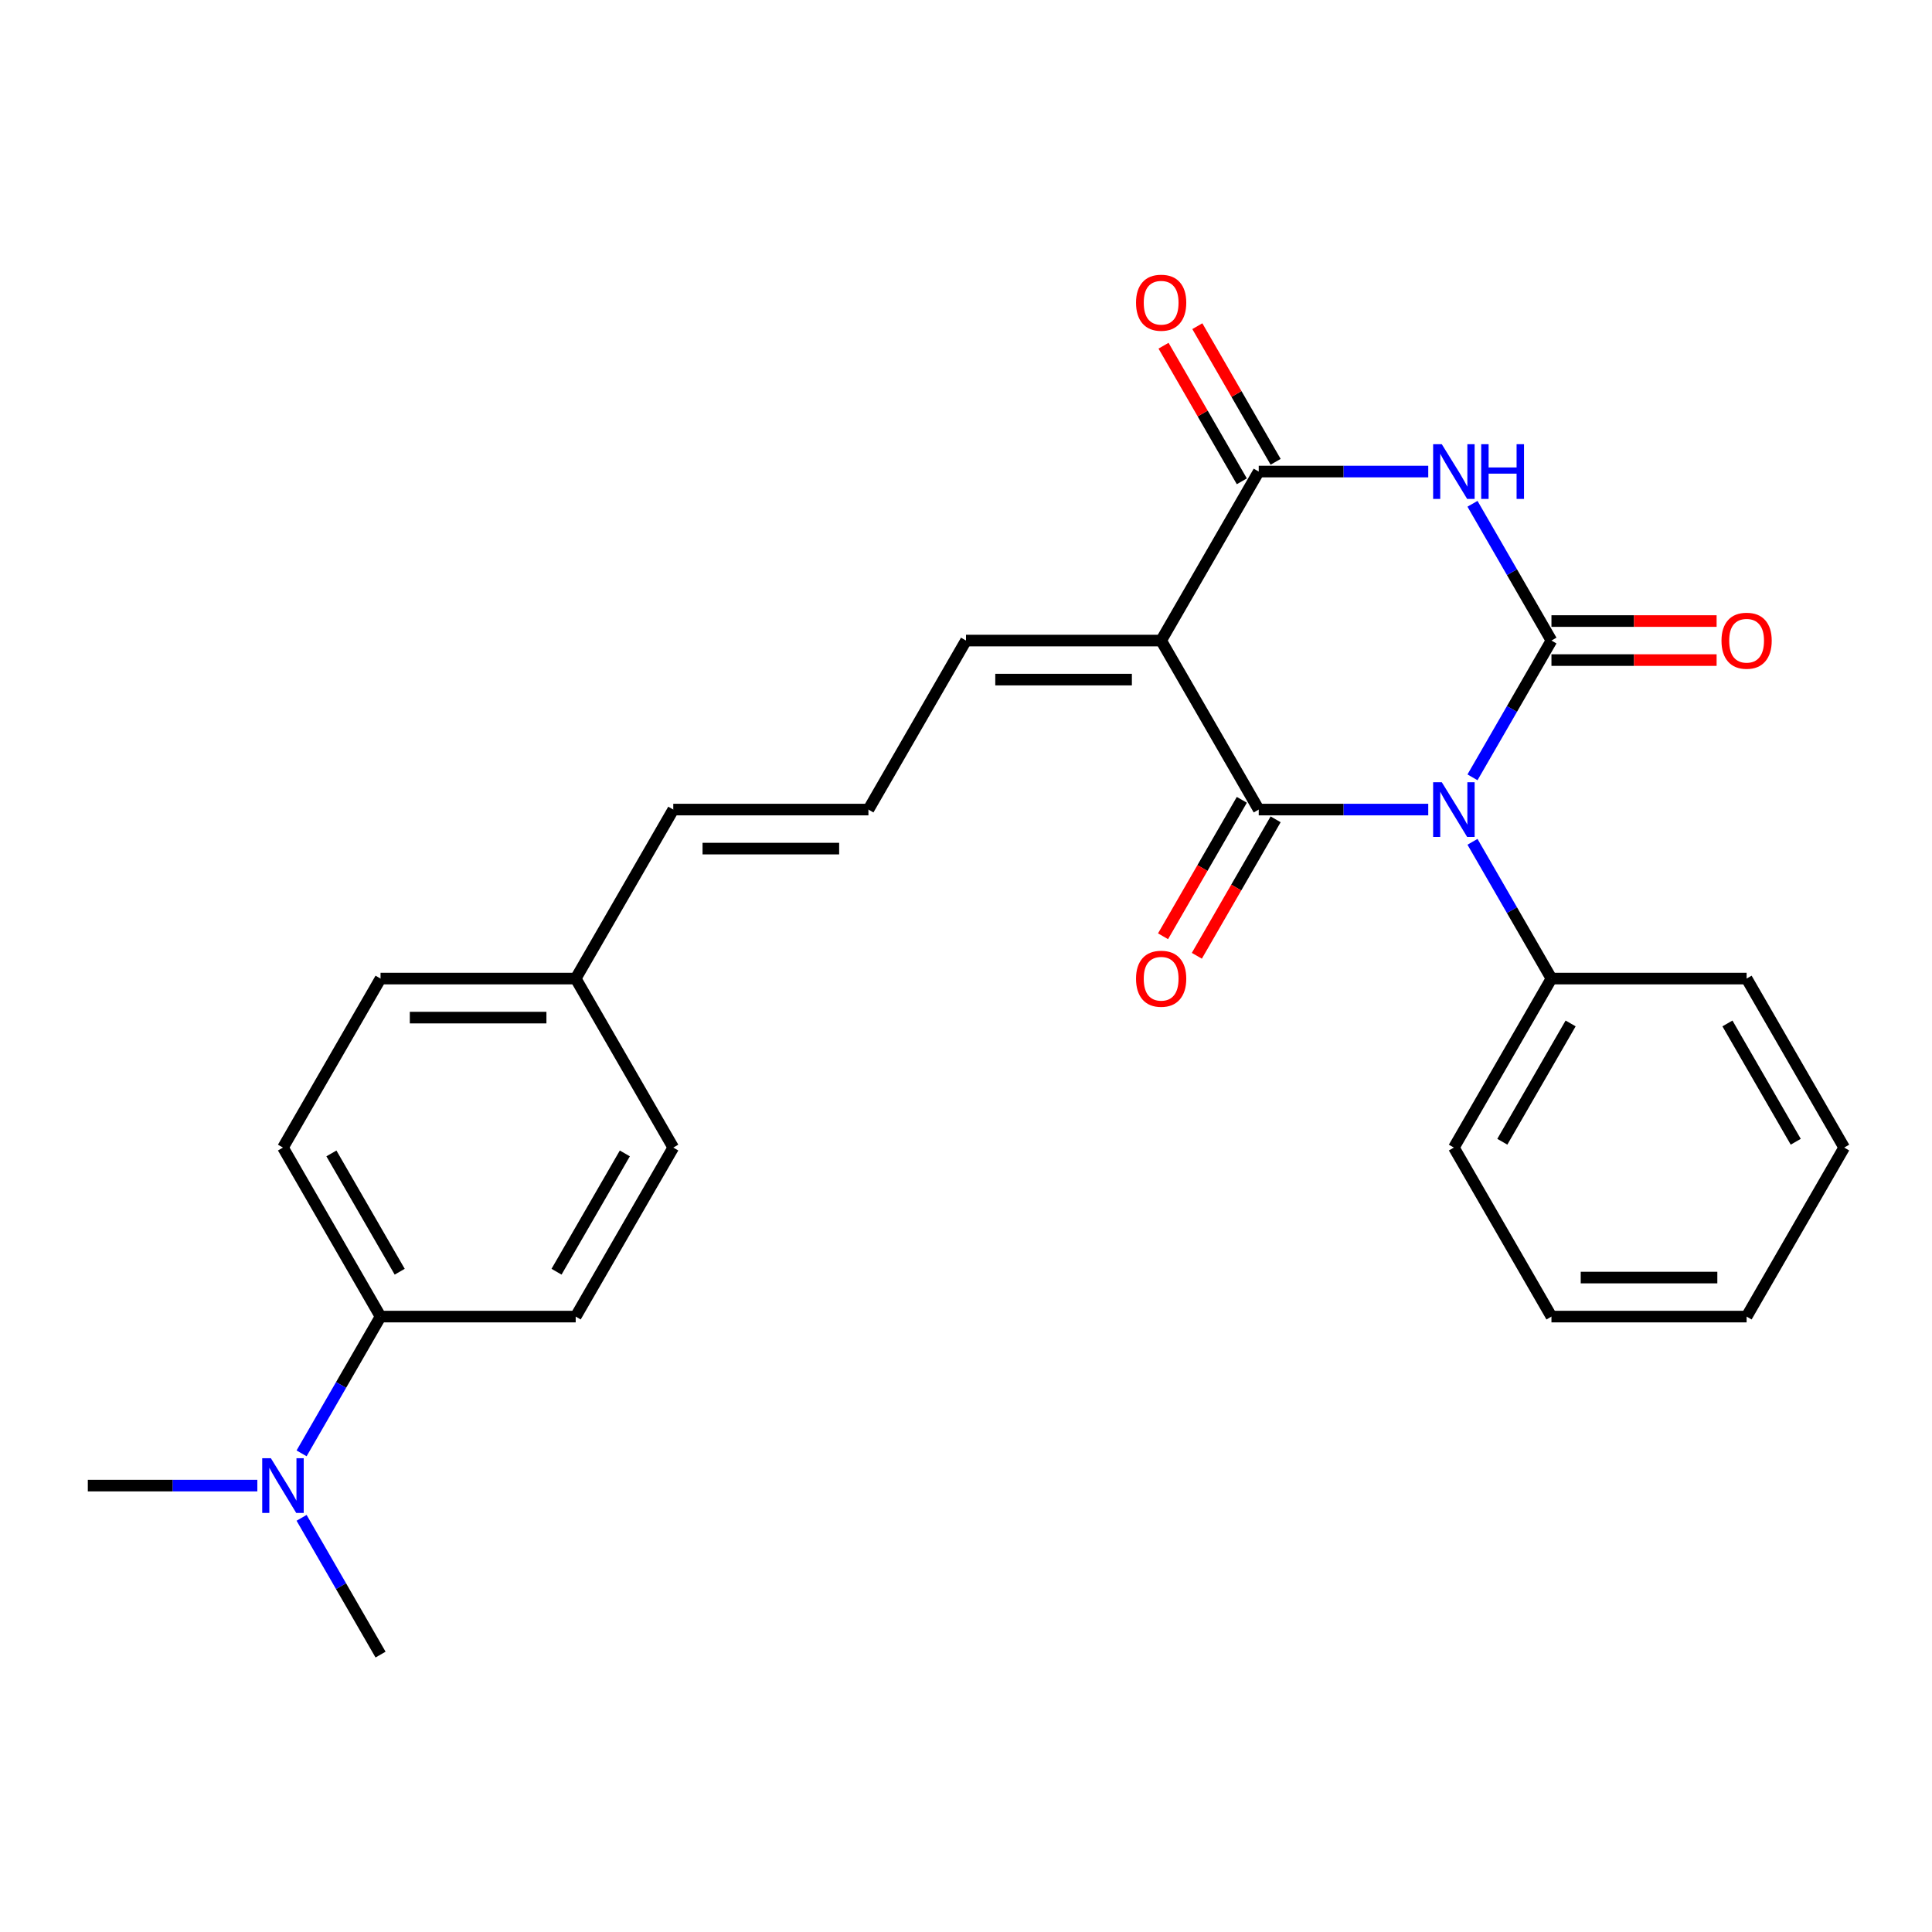 <?xml version='1.0' encoding='iso-8859-1'?>
<svg version='1.1' baseProfile='full'
              xmlns='http://www.w3.org/2000/svg'
                      xmlns:rdkit='http://www.rdkit.org/xml'
                      xmlns:xlink='http://www.w3.org/1999/xlink'
                  xml:space='preserve'
width='1000px' height='1000px' viewBox='0 0 1000 1000'>
<!-- END OF HEADER -->
<rect style='opacity:1.0;fill:#FFFFFF;stroke:none' width='1000' height='1000' x='0' y='0'> </rect>
<path class='bond-0' d='M 762.158,402.347 L 782.594,366.95' style='fill:none;fill-rule:evenodd;stroke:#0000FF;stroke-width:6px;stroke-linecap:butt;stroke-linejoin:miter;stroke-opacity:1' />
<path class='bond-0' d='M 782.594,366.95 L 803.03,331.554' style='fill:none;fill-rule:evenodd;stroke:#000000;stroke-width:6px;stroke-linecap:butt;stroke-linejoin:miter;stroke-opacity:1' />
<path class='bond-1' d='M 739.26,419.032 L 695.388,419.032' style='fill:none;fill-rule:evenodd;stroke:#0000FF;stroke-width:6px;stroke-linecap:butt;stroke-linejoin:miter;stroke-opacity:1' />
<path class='bond-1' d='M 695.388,419.032 L 651.515,419.032' style='fill:none;fill-rule:evenodd;stroke:#000000;stroke-width:6px;stroke-linecap:butt;stroke-linejoin:miter;stroke-opacity:1' />
<path class='bond-6' d='M 762.158,435.717 L 782.594,471.113' style='fill:none;fill-rule:evenodd;stroke:#0000FF;stroke-width:6px;stroke-linecap:butt;stroke-linejoin:miter;stroke-opacity:1' />
<path class='bond-6' d='M 782.594,471.113 L 803.03,506.509' style='fill:none;fill-rule:evenodd;stroke:#000000;stroke-width:6px;stroke-linecap:butt;stroke-linejoin:miter;stroke-opacity:1' />
<path class='bond-3' d='M 803.03,331.554 L 782.594,296.158' style='fill:none;fill-rule:evenodd;stroke:#000000;stroke-width:6px;stroke-linecap:butt;stroke-linejoin:miter;stroke-opacity:1' />
<path class='bond-3' d='M 782.594,296.158 L 762.158,260.762' style='fill:none;fill-rule:evenodd;stroke:#0000FF;stroke-width:6px;stroke-linecap:butt;stroke-linejoin:miter;stroke-opacity:1' />
<path class='bond-7' d='M 803.03,341.655 L 845.773,341.655' style='fill:none;fill-rule:evenodd;stroke:#000000;stroke-width:6px;stroke-linecap:butt;stroke-linejoin:miter;stroke-opacity:1' />
<path class='bond-7' d='M 845.773,341.655 L 888.515,341.655' style='fill:none;fill-rule:evenodd;stroke:#FF0000;stroke-width:6px;stroke-linecap:butt;stroke-linejoin:miter;stroke-opacity:1' />
<path class='bond-7' d='M 803.03,321.453 L 845.773,321.453' style='fill:none;fill-rule:evenodd;stroke:#000000;stroke-width:6px;stroke-linecap:butt;stroke-linejoin:miter;stroke-opacity:1' />
<path class='bond-7' d='M 845.773,321.453 L 888.515,321.453' style='fill:none;fill-rule:evenodd;stroke:#FF0000;stroke-width:6px;stroke-linecap:butt;stroke-linejoin:miter;stroke-opacity:1' />
<path class='bond-2' d='M 651.515,419.032 L 601.01,331.554' style='fill:none;fill-rule:evenodd;stroke:#000000;stroke-width:6px;stroke-linecap:butt;stroke-linejoin:miter;stroke-opacity:1' />
<path class='bond-8' d='M 642.767,413.981 L 622.378,449.297' style='fill:none;fill-rule:evenodd;stroke:#000000;stroke-width:6px;stroke-linecap:butt;stroke-linejoin:miter;stroke-opacity:1' />
<path class='bond-8' d='M 622.378,449.297 L 601.988,484.613' style='fill:none;fill-rule:evenodd;stroke:#FF0000;stroke-width:6px;stroke-linecap:butt;stroke-linejoin:miter;stroke-opacity:1' />
<path class='bond-8' d='M 660.263,424.082 L 639.873,459.398' style='fill:none;fill-rule:evenodd;stroke:#000000;stroke-width:6px;stroke-linecap:butt;stroke-linejoin:miter;stroke-opacity:1' />
<path class='bond-8' d='M 639.873,459.398 L 619.483,494.714' style='fill:none;fill-rule:evenodd;stroke:#FF0000;stroke-width:6px;stroke-linecap:butt;stroke-linejoin:miter;stroke-opacity:1' />
<path class='bond-4' d='M 601.01,331.554 L 651.515,244.077' style='fill:none;fill-rule:evenodd;stroke:#000000;stroke-width:6px;stroke-linecap:butt;stroke-linejoin:miter;stroke-opacity:1' />
<path class='bond-5' d='M 601.01,331.554 L 500,331.554' style='fill:none;fill-rule:evenodd;stroke:#000000;stroke-width:6px;stroke-linecap:butt;stroke-linejoin:miter;stroke-opacity:1' />
<path class='bond-5' d='M 585.859,351.756 L 515.152,351.756' style='fill:none;fill-rule:evenodd;stroke:#000000;stroke-width:6px;stroke-linecap:butt;stroke-linejoin:miter;stroke-opacity:1' />
<path class='bond-26' d='M 739.26,244.077 L 695.388,244.077' style='fill:none;fill-rule:evenodd;stroke:#0000FF;stroke-width:6px;stroke-linecap:butt;stroke-linejoin:miter;stroke-opacity:1' />
<path class='bond-26' d='M 695.388,244.077 L 651.515,244.077' style='fill:none;fill-rule:evenodd;stroke:#000000;stroke-width:6px;stroke-linecap:butt;stroke-linejoin:miter;stroke-opacity:1' />
<path class='bond-10' d='M 660.263,239.027 L 640,203.931' style='fill:none;fill-rule:evenodd;stroke:#000000;stroke-width:6px;stroke-linecap:butt;stroke-linejoin:miter;stroke-opacity:1' />
<path class='bond-10' d='M 640,203.931 L 619.737,168.835' style='fill:none;fill-rule:evenodd;stroke:#FF0000;stroke-width:6px;stroke-linecap:butt;stroke-linejoin:miter;stroke-opacity:1' />
<path class='bond-10' d='M 642.767,249.128 L 622.505,214.032' style='fill:none;fill-rule:evenodd;stroke:#000000;stroke-width:6px;stroke-linecap:butt;stroke-linejoin:miter;stroke-opacity:1' />
<path class='bond-10' d='M 622.505,214.032 L 602.242,178.936' style='fill:none;fill-rule:evenodd;stroke:#FF0000;stroke-width:6px;stroke-linecap:butt;stroke-linejoin:miter;stroke-opacity:1' />
<path class='bond-9' d='M 500,331.554 L 449.495,419.032' style='fill:none;fill-rule:evenodd;stroke:#000000;stroke-width:6px;stroke-linecap:butt;stroke-linejoin:miter;stroke-opacity:1' />
<path class='bond-21' d='M 803.03,506.509 L 752.525,593.986' style='fill:none;fill-rule:evenodd;stroke:#000000;stroke-width:6px;stroke-linecap:butt;stroke-linejoin:miter;stroke-opacity:1' />
<path class='bond-21' d='M 812.95,529.732 L 777.596,590.966' style='fill:none;fill-rule:evenodd;stroke:#000000;stroke-width:6px;stroke-linecap:butt;stroke-linejoin:miter;stroke-opacity:1' />
<path class='bond-22' d='M 803.03,506.509 L 904.04,506.509' style='fill:none;fill-rule:evenodd;stroke:#000000;stroke-width:6px;stroke-linecap:butt;stroke-linejoin:miter;stroke-opacity:1' />
<path class='bond-13' d='M 449.495,419.032 L 348.485,419.032' style='fill:none;fill-rule:evenodd;stroke:#000000;stroke-width:6px;stroke-linecap:butt;stroke-linejoin:miter;stroke-opacity:1' />
<path class='bond-13' d='M 434.343,439.234 L 363.636,439.234' style='fill:none;fill-rule:evenodd;stroke:#000000;stroke-width:6px;stroke-linecap:butt;stroke-linejoin:miter;stroke-opacity:1' />
<path class='bond-11' d='M 196.97,681.464 L 146.465,593.986' style='fill:none;fill-rule:evenodd;stroke:#000000;stroke-width:6px;stroke-linecap:butt;stroke-linejoin:miter;stroke-opacity:1' />
<path class='bond-11' d='M 206.889,658.241 L 171.536,597.007' style='fill:none;fill-rule:evenodd;stroke:#000000;stroke-width:6px;stroke-linecap:butt;stroke-linejoin:miter;stroke-opacity:1' />
<path class='bond-12' d='M 196.97,681.464 L 176.534,716.86' style='fill:none;fill-rule:evenodd;stroke:#000000;stroke-width:6px;stroke-linecap:butt;stroke-linejoin:miter;stroke-opacity:1' />
<path class='bond-12' d='M 176.534,716.86 L 156.098,752.256' style='fill:none;fill-rule:evenodd;stroke:#0000FF;stroke-width:6px;stroke-linecap:butt;stroke-linejoin:miter;stroke-opacity:1' />
<path class='bond-28' d='M 196.97,681.464 L 297.98,681.464' style='fill:none;fill-rule:evenodd;stroke:#000000;stroke-width:6px;stroke-linecap:butt;stroke-linejoin:miter;stroke-opacity:1' />
<path class='bond-19' d='M 133.199,768.941 L 89.327,768.941' style='fill:none;fill-rule:evenodd;stroke:#0000FF;stroke-width:6px;stroke-linecap:butt;stroke-linejoin:miter;stroke-opacity:1' />
<path class='bond-19' d='M 89.327,768.941 L 45.455,768.941' style='fill:none;fill-rule:evenodd;stroke:#000000;stroke-width:6px;stroke-linecap:butt;stroke-linejoin:miter;stroke-opacity:1' />
<path class='bond-20' d='M 156.098,785.626 L 176.534,821.022' style='fill:none;fill-rule:evenodd;stroke:#0000FF;stroke-width:6px;stroke-linecap:butt;stroke-linejoin:miter;stroke-opacity:1' />
<path class='bond-20' d='M 176.534,821.022 L 196.97,856.418' style='fill:none;fill-rule:evenodd;stroke:#000000;stroke-width:6px;stroke-linecap:butt;stroke-linejoin:miter;stroke-opacity:1' />
<path class='bond-16' d='M 348.485,419.032 L 297.98,506.509' style='fill:none;fill-rule:evenodd;stroke:#000000;stroke-width:6px;stroke-linecap:butt;stroke-linejoin:miter;stroke-opacity:1' />
<path class='bond-14' d='M 146.465,593.986 L 196.97,506.509' style='fill:none;fill-rule:evenodd;stroke:#000000;stroke-width:6px;stroke-linecap:butt;stroke-linejoin:miter;stroke-opacity:1' />
<path class='bond-15' d='M 297.98,681.464 L 348.485,593.986' style='fill:none;fill-rule:evenodd;stroke:#000000;stroke-width:6px;stroke-linecap:butt;stroke-linejoin:miter;stroke-opacity:1' />
<path class='bond-15' d='M 288.06,658.241 L 323.414,597.007' style='fill:none;fill-rule:evenodd;stroke:#000000;stroke-width:6px;stroke-linecap:butt;stroke-linejoin:miter;stroke-opacity:1' />
<path class='bond-17' d='M 297.98,506.509 L 348.485,593.986' style='fill:none;fill-rule:evenodd;stroke:#000000;stroke-width:6px;stroke-linecap:butt;stroke-linejoin:miter;stroke-opacity:1' />
<path class='bond-18' d='M 297.98,506.509 L 196.97,506.509' style='fill:none;fill-rule:evenodd;stroke:#000000;stroke-width:6px;stroke-linecap:butt;stroke-linejoin:miter;stroke-opacity:1' />
<path class='bond-18' d='M 282.828,526.711 L 212.121,526.711' style='fill:none;fill-rule:evenodd;stroke:#000000;stroke-width:6px;stroke-linecap:butt;stroke-linejoin:miter;stroke-opacity:1' />
<path class='bond-23' d='M 752.525,593.986 L 803.03,681.464' style='fill:none;fill-rule:evenodd;stroke:#000000;stroke-width:6px;stroke-linecap:butt;stroke-linejoin:miter;stroke-opacity:1' />
<path class='bond-24' d='M 904.04,506.509 L 954.545,593.986' style='fill:none;fill-rule:evenodd;stroke:#000000;stroke-width:6px;stroke-linecap:butt;stroke-linejoin:miter;stroke-opacity:1' />
<path class='bond-24' d='M 894.121,529.732 L 929.474,590.966' style='fill:none;fill-rule:evenodd;stroke:#000000;stroke-width:6px;stroke-linecap:butt;stroke-linejoin:miter;stroke-opacity:1' />
<path class='bond-27' d='M 803.03,681.464 L 904.04,681.464' style='fill:none;fill-rule:evenodd;stroke:#000000;stroke-width:6px;stroke-linecap:butt;stroke-linejoin:miter;stroke-opacity:1' />
<path class='bond-27' d='M 818.182,661.262 L 888.889,661.262' style='fill:none;fill-rule:evenodd;stroke:#000000;stroke-width:6px;stroke-linecap:butt;stroke-linejoin:miter;stroke-opacity:1' />
<path class='bond-25' d='M 954.545,593.986 L 904.04,681.464' style='fill:none;fill-rule:evenodd;stroke:#000000;stroke-width:6px;stroke-linecap:butt;stroke-linejoin:miter;stroke-opacity:1' />
<path  class='atom-0' d='M 746.265 404.872
L 755.545 419.872
Q 756.465 421.352, 757.945 424.032
Q 759.425 426.712, 759.505 426.872
L 759.505 404.872
L 763.265 404.872
L 763.265 433.192
L 759.385 433.192
L 749.425 416.792
Q 748.265 414.872, 747.025 412.672
Q 745.825 410.472, 745.465 409.792
L 745.465 433.192
L 741.785 433.192
L 741.785 404.872
L 746.265 404.872
' fill='#0000FF'/>
<path  class='atom-4' d='M 746.265 229.917
L 755.545 244.917
Q 756.465 246.397, 757.945 249.077
Q 759.425 251.757, 759.505 251.917
L 759.505 229.917
L 763.265 229.917
L 763.265 258.237
L 759.385 258.237
L 749.425 241.837
Q 748.265 239.917, 747.025 237.717
Q 745.825 235.517, 745.465 234.837
L 745.465 258.237
L 741.785 258.237
L 741.785 229.917
L 746.265 229.917
' fill='#0000FF'/>
<path  class='atom-4' d='M 766.665 229.917
L 770.505 229.917
L 770.505 241.957
L 784.985 241.957
L 784.985 229.917
L 788.825 229.917
L 788.825 258.237
L 784.985 258.237
L 784.985 245.157
L 770.505 245.157
L 770.505 258.237
L 766.665 258.237
L 766.665 229.917
' fill='#0000FF'/>
<path  class='atom-8' d='M 891.04 331.634
Q 891.04 324.834, 894.4 321.034
Q 897.76 317.234, 904.04 317.234
Q 910.32 317.234, 913.68 321.034
Q 917.04 324.834, 917.04 331.634
Q 917.04 338.514, 913.64 342.434
Q 910.24 346.314, 904.04 346.314
Q 897.8 346.314, 894.4 342.434
Q 891.04 338.554, 891.04 331.634
M 904.04 343.114
Q 908.36 343.114, 910.68 340.234
Q 913.04 337.314, 913.04 331.634
Q 913.04 326.074, 910.68 323.274
Q 908.36 320.434, 904.04 320.434
Q 899.72 320.434, 897.36 323.234
Q 895.04 326.034, 895.04 331.634
Q 895.04 337.354, 897.36 340.234
Q 899.72 343.114, 904.04 343.114
' fill='#FF0000'/>
<path  class='atom-9' d='M 588.01 506.589
Q 588.01 499.789, 591.37 495.989
Q 594.73 492.189, 601.01 492.189
Q 607.29 492.189, 610.65 495.989
Q 614.01 499.789, 614.01 506.589
Q 614.01 513.469, 610.61 517.389
Q 607.21 521.269, 601.01 521.269
Q 594.77 521.269, 591.37 517.389
Q 588.01 513.509, 588.01 506.589
M 601.01 518.069
Q 605.33 518.069, 607.65 515.189
Q 610.01 512.269, 610.01 506.589
Q 610.01 501.029, 607.65 498.229
Q 605.33 495.389, 601.01 495.389
Q 596.69 495.389, 594.33 498.189
Q 592.01 500.989, 592.01 506.589
Q 592.01 512.309, 594.33 515.189
Q 596.69 518.069, 601.01 518.069
' fill='#FF0000'/>
<path  class='atom-11' d='M 588.01 156.68
Q 588.01 149.88, 591.37 146.08
Q 594.73 142.28, 601.01 142.28
Q 607.29 142.28, 610.65 146.08
Q 614.01 149.88, 614.01 156.68
Q 614.01 163.56, 610.61 167.48
Q 607.21 171.36, 601.01 171.36
Q 594.77 171.36, 591.37 167.48
Q 588.01 163.6, 588.01 156.68
M 601.01 168.16
Q 605.33 168.16, 607.65 165.28
Q 610.01 162.36, 610.01 156.68
Q 610.01 151.12, 607.65 148.32
Q 605.33 145.48, 601.01 145.48
Q 596.69 145.48, 594.33 148.28
Q 592.01 151.08, 592.01 156.68
Q 592.01 162.4, 594.33 165.28
Q 596.69 168.16, 601.01 168.16
' fill='#FF0000'/>
<path  class='atom-13' d='M 140.205 754.781
L 149.485 769.781
Q 150.405 771.261, 151.885 773.941
Q 153.365 776.621, 153.445 776.781
L 153.445 754.781
L 157.205 754.781
L 157.205 783.101
L 153.325 783.101
L 143.365 766.701
Q 142.205 764.781, 140.965 762.581
Q 139.765 760.381, 139.405 759.701
L 139.405 783.101
L 135.725 783.101
L 135.725 754.781
L 140.205 754.781
' fill='#0000FF'/>
</svg>
